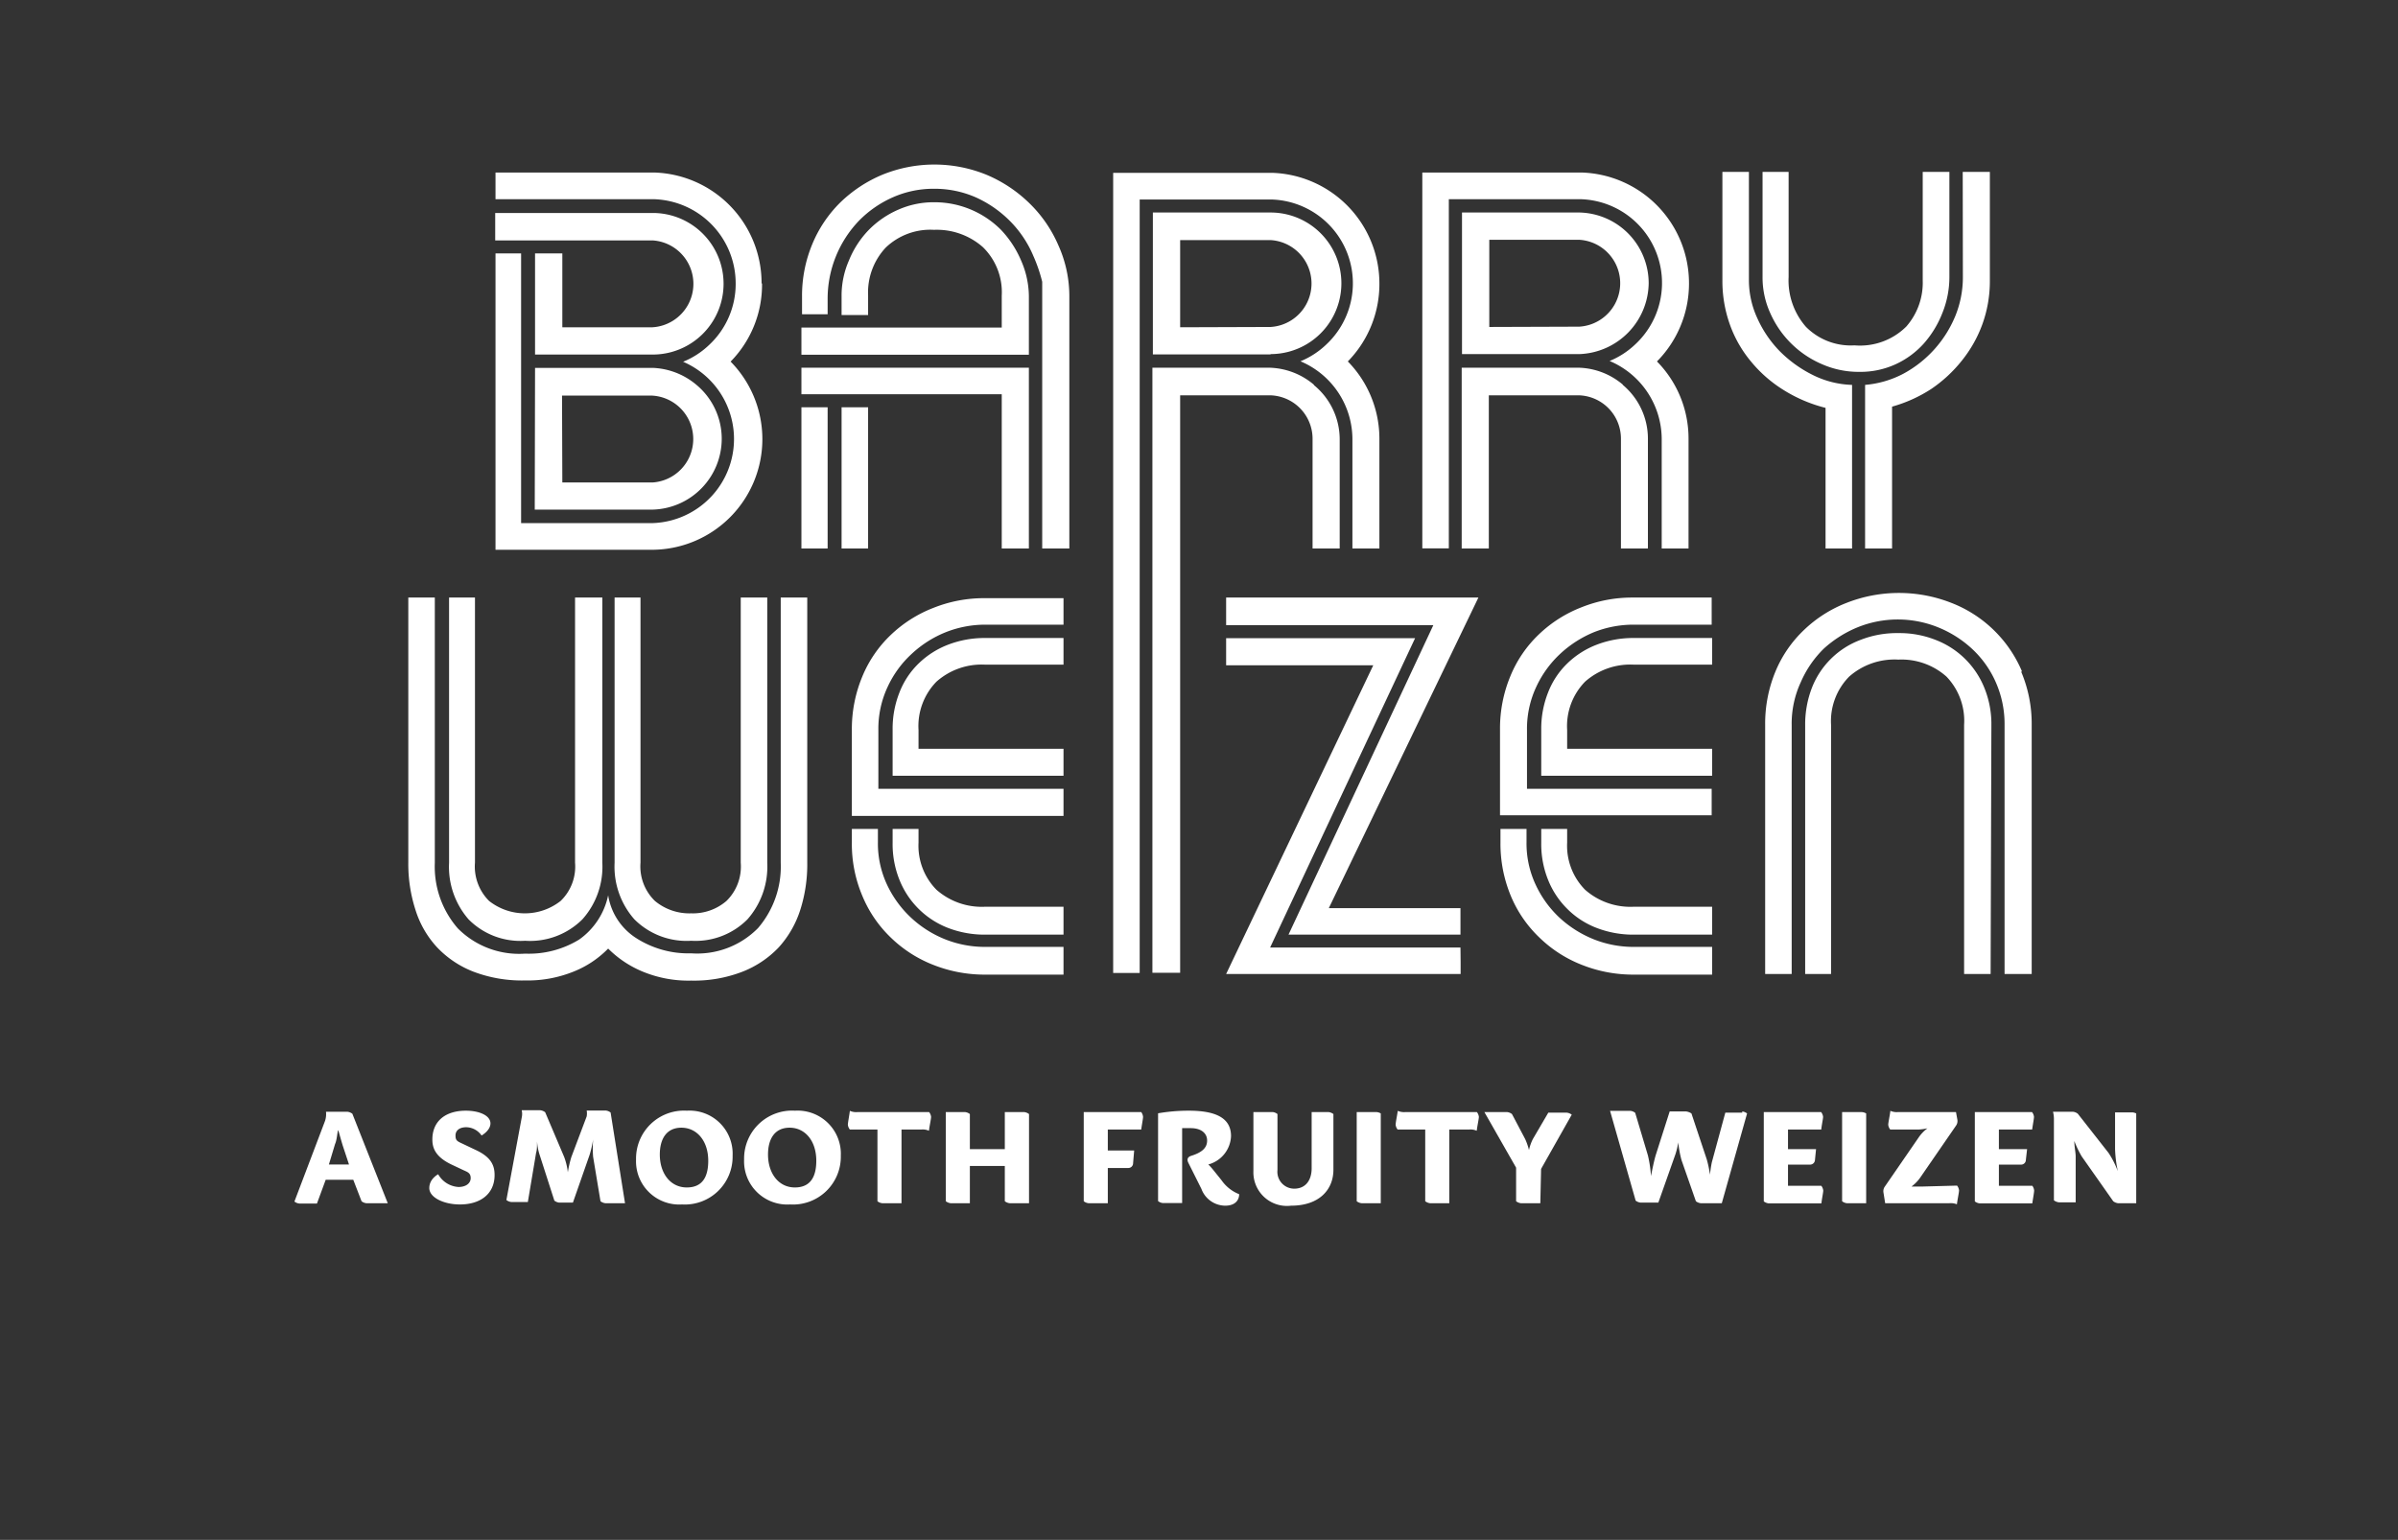 <svg id="Laag_1" data-name="Laag 1" xmlns="http://www.w3.org/2000/svg" viewBox="0 0 156.46 100.5"><rect x="0" y="0" width="156.46" height="100.5" fill="#333333" stroke="none"/><defs><style>.cls-1{fill:#fff;}</style></defs><title>LOGOS BIEREN</title><path class="cls-1" d="M25.3,78.53c-.53,0-1.19,0-1.39,0a.61.61,0,0,1-.32-.13L23.05,77h-1.8l-.57,1.55c-.44,0-1,0-1.15,0a.61.61,0,0,1-.32-.13l2-5.27a1.44,1.44,0,0,0,.06-.59c.49,0,1.28,0,1.4,0a.65.65,0,0,1,.32.13Zm-3.44-3.86L21.46,76h1.31l-.41-1.24c-.16-.53-.26-.91-.29-1C22,73.86,22,74.36,21.86,74.67Z"/><path class="cls-1" d="M32,73.32c0,.47-.58.79-.58.79a1.24,1.24,0,0,0-1-.54c-.41,0-.7.19-.7.54s.13.38.51.56l.8.38c1,.46,1.24,1,1.24,1.64,0,1.22-.91,1.92-2.26,1.92-1.07,0-2-.46-2-1.07s.58-.9.58-.9a1.63,1.63,0,0,0,1.33.83c.45,0,.79-.22.79-.58s-.23-.4-.54-.55l-.7-.33c-1.1-.52-1.26-1.13-1.26-1.64,0-1.16.81-1.88,2.19-1.88C31.26,72.49,32,72.8,32,73.32Z"/><path class="cls-1" d="M40.78,78.53c-.48,0-1.07,0-1.28,0a.65.65,0,0,1-.32-.13l-.48-2.89a6.78,6.78,0,0,1,0-1.14,7.24,7.24,0,0,1-.23,1l-1.09,3.12c-.42,0-.76,0-.89,0a.61.61,0,0,1-.32-.13l-1-3.11a4,4,0,0,1-.13-.75c0,.29,0,.56-.06.73l-.54,3.22c-.41,0-.92,0-1.08,0a.61.61,0,0,1-.32-.13l1-5.38a1.08,1.08,0,0,0,0-.48c.45,0,1.08,0,1.2,0a.66.66,0,0,1,.33.13l1.24,2.92a4.21,4.21,0,0,1,.24,1,7.43,7.43,0,0,1,.23-1l1-2.65a1.16,1.16,0,0,0,0-.38c.38,0,1,0,1.24,0a.61.61,0,0,1,.32.13Z"/><path class="cls-1" d="M47.8,75.43a3.12,3.12,0,0,1-3.3,3.18,2.82,2.82,0,0,1-3-2.93,3.13,3.13,0,0,1,3.32-3.19A2.81,2.81,0,0,1,47.8,75.43Zm-4.75-.08c0,1.23.69,2.14,1.74,2.15s1.42-.7,1.42-1.74c0-1.31-.75-2.16-1.75-2.16S43.05,74.37,43.05,75.35Z"/><path class="cls-1" d="M54.86,75.43a3.12,3.12,0,0,1-3.31,3.18,2.82,2.82,0,0,1-3-2.93,3.13,3.13,0,0,1,3.32-3.19A2.82,2.82,0,0,1,54.86,75.43Zm-4.75-.08c0,1.23.69,2.14,1.73,2.15s1.42-.7,1.42-1.74c0-1.31-.74-2.16-1.74-2.16S50.11,74.37,50.11,75.35Z"/><path class="cls-1" d="M60.62,72.58a.6.6,0,0,1,.13.31c0,.14-.1.58-.14.91a1,1,0,0,0-.5-.08H58.82v4.81c-.39,0-1.06,0-1.25,0a.61.61,0,0,1-.32-.13V73.72h-1.8a.6.6,0,0,1-.13-.31c0-.14.09-.58.13-.91a1,1,0,0,0,.51.08Z"/><path class="cls-1" d="M67.14,78.53c-.4,0-1.07,0-1.26,0a.65.65,0,0,1-.32-.13V76.1H63.28v2.43c-.39,0-1.06,0-1.25,0a.65.65,0,0,1-.32-.13V72.58c.39,0,1.06,0,1.25,0a.61.61,0,0,1,.32.13V75h2.28V72.58c.4,0,1.07,0,1.26,0a.65.65,0,0,1,.32.13Z"/><path class="cls-1" d="M72.28,75.09H74l-.07.83a.31.31,0,0,1-.32.31H72.28v2.3c-.4,0-1.06,0-1.25,0a.61.61,0,0,1-.32-.13V72.58h3.75a.62.62,0,0,1,.12.31c0,.12-.08.53-.12.83H72.28Z"/><path class="cls-1" d="M79.93,78.69a1.67,1.67,0,0,1-1.54-1.09l-.86-1.72c-.12-.25,0-.38.18-.44.71-.22,1.05-.52,1.05-1s-.39-.81-1.07-.81l-.56,0v4.89c-.4,0-1.06,0-1.25,0a.61.61,0,0,1-.32-.13V72.66a11.78,11.78,0,0,1,2-.17c1.74,0,2.76.46,2.76,1.66A2,2,0,0,1,78.84,76a4.27,4.27,0,0,1,.33.37l.53.66a2.53,2.53,0,0,0,1.15.91S80.9,78.69,79.93,78.69Z"/><path class="cls-1" d="M87,76.34c0,1.31-.93,2.35-2.76,2.35a2.19,2.19,0,0,1-2.46-2.26V72.58c.4,0,1.07,0,1.26,0a.6.6,0,0,1,.31.13v3.65a1.1,1.1,0,0,0,1.09,1.22c.77,0,1.14-.58,1.14-1.33V72.58c.42,0,.93,0,1.1,0a.65.65,0,0,1,.32.13Z"/><path class="cls-1" d="M90.09,72.67v5.86c-.39,0-1.06,0-1.25,0a.65.65,0,0,1-.32-.13V72.58c.39,0,1.06,0,1.25,0A.61.61,0,0,1,90.09,72.67Z"/><path class="cls-1" d="M96.36,72.58a.6.6,0,0,1,.13.31c0,.14-.1.58-.14.91a1,1,0,0,0-.5-.08H94.56v4.81c-.39,0-1.06,0-1.25,0a.65.65,0,0,1-.32-.13V73.72h-1.8a.6.6,0,0,1-.13-.31c0-.14.09-.58.14-.91a1,1,0,0,0,.5.08Z"/><path class="cls-1" d="M100.5,78.53c-.4,0-1.07,0-1.26,0a.65.65,0,0,1-.32-.13V76.21l-2.07-3.63c.56,0,1.27,0,1.48,0a.65.65,0,0,1,.32.13l.86,1.63a4,4,0,0,1,.25.72,3,3,0,0,1,.26-.73l1-1.71c.46,0,1,0,1.21,0a.65.65,0,0,1,.32.13l-2,3.54Z"/><path class="cls-1" d="M113.67,72.54a.65.65,0,0,1,.32.13l-1.65,5.86c-.52,0-1.19,0-1.37,0a.65.65,0,0,1-.32-.13l-.94-2.69a7.23,7.23,0,0,1-.21-1.15,5,5,0,0,1-.18.76l-1.12,3.17c-.44,0-1,0-1.16,0a.65.65,0,0,1-.32-.13l-1.67-5.86c.5,0,1.12,0,1.32,0a.61.61,0,0,1,.32.13l.83,2.78a8,8,0,0,1,.2,1.35c.09-.46.2-1,.31-1.37l.91-2.85c.4,0,.9,0,1.07,0a.83.83,0,0,1,.35.13l1,3a7.65,7.65,0,0,1,.21,1,7.06,7.06,0,0,1,.12-.81l.88-3.24c.42,0,.94,0,1.11,0Z"/><path class="cls-1" d="M118.82,72.58a.6.6,0,0,1,.13.31c0,.12-.09.53-.12.83h-2.17V75h1.83l-.07.7a.32.32,0,0,1-.33.31h-1.43v1.38h2.17a.6.6,0,0,1,.13.31c0,.13-.09.54-.12.84H115.4a.65.65,0,0,1-.32-.13V72.58Z"/><path class="cls-1" d="M121.76,72.67v5.86c-.39,0-1.06,0-1.25,0a.61.61,0,0,1-.32-.13V72.58c.39,0,1.06,0,1.25,0A.65.65,0,0,1,121.76,72.67Z"/><path class="cls-1" d="M127.69,77.38a.6.6,0,0,1,.13.31c0,.14-.1.59-.14.91a1.07,1.07,0,0,0-.5-.07H123l-.11-.69a.52.52,0,0,1,.09-.4l2.21-3.21a2.48,2.48,0,0,1,.57-.59,3.22,3.22,0,0,1-.58.08h-1.85a.6.6,0,0,1-.13-.31c0-.14.1-.58.14-.91a1,1,0,0,0,.5.08h3.78l.09.49a.52.52,0,0,1-.09.4l-2.37,3.44a2.66,2.66,0,0,1-.53.53c.22,0,.51,0,.74,0Z"/><path class="cls-1" d="M132.58,72.58a.6.6,0,0,1,.13.31c0,.12-.08.53-.12.83h-2.17V75h1.84l-.08.7a.31.31,0,0,1-.32.31h-1.44v1.38h2.18a.62.62,0,0,1,.12.31c0,.13-.08.54-.12.84h-3.43a.61.61,0,0,1-.32-.13V72.58Z"/><path class="cls-1" d="M139.38,72.67v5.86c-.4,0-.94,0-1.18,0a.65.65,0,0,1-.32-.13l-2.06-2.93a6.93,6.93,0,0,1-.48-1c0,.35.09.76.09,1v3l-1.1,0a.65.65,0,0,1-.32-.13V73a1.92,1.92,0,0,0-.06-.44c.49,0,1.14,0,1.3,0a.61.61,0,0,1,.32.13l2,2.55a5.79,5.79,0,0,1,.61,1.2A8.16,8.16,0,0,1,138,75v-2.4c.36,0,1.13,0,1.1,0A.65.65,0,0,1,139.38,72.67Z"/><path class="cls-1" d="M69.39,51.48v1.77H55.58V47.64a8.89,8.89,0,0,1,.68-3.48,7.89,7.89,0,0,1,1.86-2.72,8.41,8.41,0,0,1,2.79-1.77,8.89,8.89,0,0,1,3.3-.63h5.18v1.73H64.21a7,7,0,0,0-2.5.49,7.17,7.17,0,0,0-2.22,1.41,6.79,6.79,0,0,0-1.58,2.17,6.45,6.45,0,0,0-.6,2.8v3.84Zm0-2.61H59.93V47.64a4.15,4.15,0,0,1,1.17-3.15,4.44,4.44,0,0,1,3.19-1.11h5.1V41.64h-5.1a6.62,6.62,0,0,0-2.44.44,5.65,5.65,0,0,0-1.92,1.23,5.29,5.29,0,0,0-1.25,1.9,6.43,6.43,0,0,0-.44,2.42v3H69.39Zm58.68-30.79a6.71,6.71,0,0,1-.5,2.56,7.54,7.54,0,0,1-3.38,3.75,6.52,6.52,0,0,1-2.5.73V35.8h1.76V26.54A9.28,9.28,0,0,0,126,25.39a9,9,0,0,0,2-1.85,8.34,8.34,0,0,0,1.35-2.4,8.25,8.25,0,0,0,.48-2.83V11.22h-1.77Zm-13.07,0a5.61,5.61,0,0,0,.5,2.35,6.46,6.46,0,0,0,3.38,3.34,5.93,5.93,0,0,0,2.42.5,5.53,5.53,0,0,0,2.39-.5,5.65,5.65,0,0,0,1.84-1.36,6.67,6.67,0,0,0,1.21-2,6.26,6.26,0,0,0,.45-2.35V11.22h-1.74v7.09a4.34,4.34,0,0,1-1.07,3A4.28,4.28,0,0,1,121,22.54a4.12,4.12,0,0,1-3.17-1.21,4.59,4.59,0,0,1-1.13-3.25V11.22H115ZM95.29,61.84H82.87l9.46-20.19H80v.88h0v.89h9.6L80,63.57h15.3v-.81h0ZM80,39.92h0v.88H93.52L84.07,61H95.29v-.88h0v-.85H86.7L96.46,39H80Zm49.93,7.39a6.25,6.25,0,0,0-.46-2.42,5.58,5.58,0,0,0-3.19-3.13,6.39,6.39,0,0,0-2.42-.44,6.49,6.49,0,0,0-2.46.44,5.45,5.45,0,0,0-3.18,3.13,6.63,6.63,0,0,0-.44,2.42V63.57h1.69V47.31a4.14,4.14,0,0,1,1.18-3.15,4.47,4.47,0,0,1,3.21-1.11A4.41,4.41,0,0,1,127,44.16a4.16,4.16,0,0,1,1.15,3.15V63.57h1.73Zm2-3.48a8.23,8.23,0,0,0-4.63-4.49,9.35,9.35,0,0,0-6.8,0,8.41,8.41,0,0,0-2.79,1.77,7.91,7.91,0,0,0-1.87,2.72,8.88,8.88,0,0,0-.67,3.48V63.57h1.73V47.31a6.45,6.45,0,0,1,.6-2.8A6.91,6.91,0,0,1,119,42.33a7.5,7.5,0,0,1,2.23-1.4,7,7,0,0,1,5.19,0,7.25,7.25,0,0,1,2.23,1.4,6.59,6.59,0,0,1,1.56,2.18,6.74,6.74,0,0,1,.58,2.8V63.57h1.77V47.31A8.72,8.72,0,0,0,131.87,43.83ZM116.38,25.46a9.53,9.53,0,0,0,2.73,1.16V35.8h1.73V25.12a6.11,6.11,0,0,1-2.57-.65,8.12,8.12,0,0,1-2.16-1.56,7.42,7.42,0,0,1-1.46-2.16,5.92,5.92,0,0,1-.54-2.44V11.22h-1.73v7.09a8.44,8.44,0,0,0,.48,2.85,7.88,7.88,0,0,0,1.39,2.44A8.64,8.64,0,0,0,116.38,25.46ZM54,26.58H52.29V35.8H54ZM34.26,61.4A4.83,4.83,0,0,0,38,60a5.15,5.15,0,0,0,1.3-3.69V39H37.52v17.3a3.11,3.11,0,0,1-.94,2.5,3.77,3.77,0,0,1-4.67,0,3.17,3.17,0,0,1-.92-2.5V39H29.3v17.3A5.22,5.22,0,0,0,30.57,60,4.75,4.75,0,0,0,34.26,61.4ZM50.94,39v17.3a6.17,6.17,0,0,1-1.48,4.27,5.56,5.56,0,0,1-4.36,1.65,6.31,6.31,0,0,1-3.6-1,4.07,4.07,0,0,1-1.82-2.79,4.71,4.71,0,0,1-1.89,2.89,6.28,6.28,0,0,1-3.53.92,5.63,5.63,0,0,1-4.39-1.65,6.13,6.13,0,0,1-1.5-4.27V39H26.64v17.3a9.73,9.73,0,0,0,.47,3.09,6.38,6.38,0,0,0,1.4,2.43,6.51,6.51,0,0,0,2.36,1.59,8.91,8.91,0,0,0,3.39.58,8,8,0,0,0,3.17-.58,6.52,6.52,0,0,0,2.25-1.5A6.91,6.91,0,0,0,42,63.44,7.8,7.8,0,0,0,45.1,64a8.75,8.75,0,0,0,3.34-.58,6.55,6.55,0,0,0,2.37-1.59,6.65,6.65,0,0,0,1.4-2.43,9.73,9.73,0,0,0,.46-3.09V39ZM45.1,61.4A4.77,4.77,0,0,0,48.77,60a5.19,5.19,0,0,0,1.29-3.69V39H48.33v17.3a3.14,3.14,0,0,1-.93,2.5,3.35,3.35,0,0,1-2.3.81,3.51,3.51,0,0,1-2.37-.81,3.14,3.14,0,0,1-.94-2.5V39H40.1v17.3A5.19,5.19,0,0,0,41.39,60,4.82,4.82,0,0,0,45.1,61.4Zm19.16-2.22a4.47,4.47,0,0,1-3.16-1.11A4.09,4.09,0,0,1,59.93,55V54.1H58.24V55a6.27,6.27,0,0,0,.44,2.41,5.58,5.58,0,0,0,3.17,3.15,6.62,6.62,0,0,0,2.44.44h5.1V59.18Zm0,2.62h-.08a7,7,0,0,1-2.5-.49,7.14,7.14,0,0,1-2.22-1.4,7,7,0,0,1-1.58-2.16,6.34,6.34,0,0,1-.6-2.79V54.1H55.58V55a8.68,8.68,0,0,0,.68,3.46,8,8,0,0,0,1.86,2.73,8.3,8.3,0,0,0,2.79,1.79,9.09,9.09,0,0,0,3.3.63h5.18V61.8ZM34.91,16.54v6.6h7.68a4.62,4.62,0,0,0,0-9.24l-10.28,0v1.79H42.57a2.84,2.84,0,0,1,0,5.67H36.69V16.54Zm0,7.47h7.68a4.69,4.69,0,0,1,2.84,1.1,4.58,4.58,0,0,1,1.66,3.52,4.63,4.63,0,0,1-4.5,4.63H34.89Zm1.78,7.48h5.87a2.84,2.84,0,0,0,0-5.67H36.67Zm13-13a7.22,7.22,0,0,0-7-7.23H32.33V13h10.3A5.5,5.5,0,0,1,48,18.51a5.44,5.44,0,0,1-1.73,4,5.35,5.35,0,0,1-1.7,1.1A5.49,5.49,0,0,1,42.6,34.14H34l0-17.6H32.33l0,19.34H42.67a7.22,7.22,0,0,0,5-12.28A7.17,7.17,0,0,0,49.72,18.51Zm53.35,4.62H95.39V13.87l7.68,0a4.62,4.62,0,0,1,4.5,4.62,4.69,4.69,0,0,1-4.5,4.62Zm0-1.79a2.84,2.84,0,0,0,0-5.67H97.17v5.69Zm2.84,3.78a4.64,4.64,0,0,0-2.83-1.1H95.37V35.8h1.77v-10H103a2.83,2.83,0,0,1,2.76,2.83V35.8h1.76V28.64A4.58,4.58,0,0,0,105.88,25.12Zm4.32-6.61a7.23,7.23,0,0,0-7-7.23H92.8l0,24.53h1.73l0-22.79h8.57a5.47,5.47,0,0,1,3.61,9.46,5.42,5.42,0,0,1-1.69,1.1,5.55,5.55,0,0,1,3.4,5.06V35.8h1.75V28.64h0a7.16,7.16,0,0,0-2.06-5.05A7.22,7.22,0,0,0,110.2,18.51ZM82.9,23.13H75.22V13.87l7.68,0a4.62,4.62,0,0,1,0,9.24Zm0-1.79a2.84,2.84,0,0,0,0-5.67H77v5.69Zm2.84,3.78A4.67,4.67,0,0,0,82.87,24H75.19V63.49H77V25.8h5.87a2.84,2.84,0,0,1,2.77,2.83V35.8h1.77V28.64A4.58,4.58,0,0,0,85.71,25.12ZM90,18.51a7.23,7.23,0,0,0-7-7.23H72.63l0,52.22h1.73l0-50.48h8.57a5.47,5.47,0,0,1,3.61,9.46,5.42,5.42,0,0,1-1.69,1.1,5.53,5.53,0,0,1,3.39,5.06V35.8H90V28.64h0a7.2,7.2,0,0,0-2.06-5.05A7.22,7.22,0,0,0,90,18.51ZM54.91,26.58V35.8h1.73V26.58H54.91ZM52.29,25.3h0v.43H65.36V35.8h1.77V24H52.29ZM69.05,16a8.52,8.52,0,0,0-1.9-2.75,9,9,0,0,0-2.8-1.85,9,9,0,0,0-6.77,0,8.82,8.82,0,0,0-2.75,1.81A8.25,8.25,0,0,0,53,15.93a8.76,8.76,0,0,0-.67,3.42v1.16H54v-1a7.36,7.36,0,0,1,2.06-5.12,7.14,7.14,0,0,1,2.21-1.52,6.56,6.56,0,0,1,2.65-.55,6.7,6.7,0,0,1,2.77.57,7.47,7.47,0,0,1,2.23,1.56,7.15,7.15,0,0,1,1.5,2.25A10.09,10.09,0,0,1,68,18.39V35.8h1.77V19.35A8.07,8.07,0,0,0,69.05,16Zm-3.74-1a6.12,6.12,0,0,0-4.37-1.8,5.7,5.7,0,0,0-2.32.48A6.11,6.11,0,0,0,56.69,15,6.21,6.21,0,0,0,55.39,17a5.7,5.7,0,0,0-.48,2.32v1.24h1.73V19.27a4.28,4.28,0,0,1,1.15-3.11A4.2,4.2,0,0,1,60.94,15a4.54,4.54,0,0,1,3.19,1.13,4.11,4.11,0,0,1,1.23,3.17v2.08H52.29v.1h0v.37h0v1.3H67.13V19.47a5.9,5.9,0,0,0-.5-2.45A6.72,6.72,0,0,0,65.31,15ZM99.63,51.48V47.64a6.45,6.45,0,0,1,.6-2.8,6.91,6.91,0,0,1,1.57-2.17A7.33,7.33,0,0,1,104,41.26a7,7,0,0,1,2.5-.49h5.18V39h-5.18a8.85,8.85,0,0,0-3.3.63,8.41,8.41,0,0,0-2.79,1.77,7.89,7.89,0,0,0-1.86,2.72,8.89,8.89,0,0,0-.68,3.48v5.61h13.81V51.48Zm12.08-2.61h-9.46V47.64a4.15,4.15,0,0,1,1.17-3.15,4.44,4.44,0,0,1,3.19-1.11h5.1V41.64h-5.1a6.62,6.62,0,0,0-2.44.44,5.65,5.65,0,0,0-1.92,1.23,5.29,5.29,0,0,0-1.25,1.9,6.43,6.43,0,0,0-.44,2.42v3h11.15Zm-5.13,10.31a4.47,4.47,0,0,1-3.16-1.11A4.09,4.09,0,0,1,102.25,55V54.1h-1.69V55a6.27,6.27,0,0,0,.44,2.41,5.56,5.56,0,0,0,1.25,1.9,5.46,5.46,0,0,0,1.92,1.25,6.62,6.62,0,0,0,2.44.44h5.1V59.18Zm0,2.62h-.08a7,7,0,0,1-2.5-.49,7.3,7.3,0,0,1-2.23-1.4,6.94,6.94,0,0,1-1.57-2.16,6.34,6.34,0,0,1-.6-2.79V54.1H97.9V55a8.86,8.86,0,0,0,.67,3.46,8,8,0,0,0,1.87,2.73,8.3,8.3,0,0,0,2.79,1.79,9.05,9.05,0,0,0,3.3.63h5.18V61.8Z"/></svg>